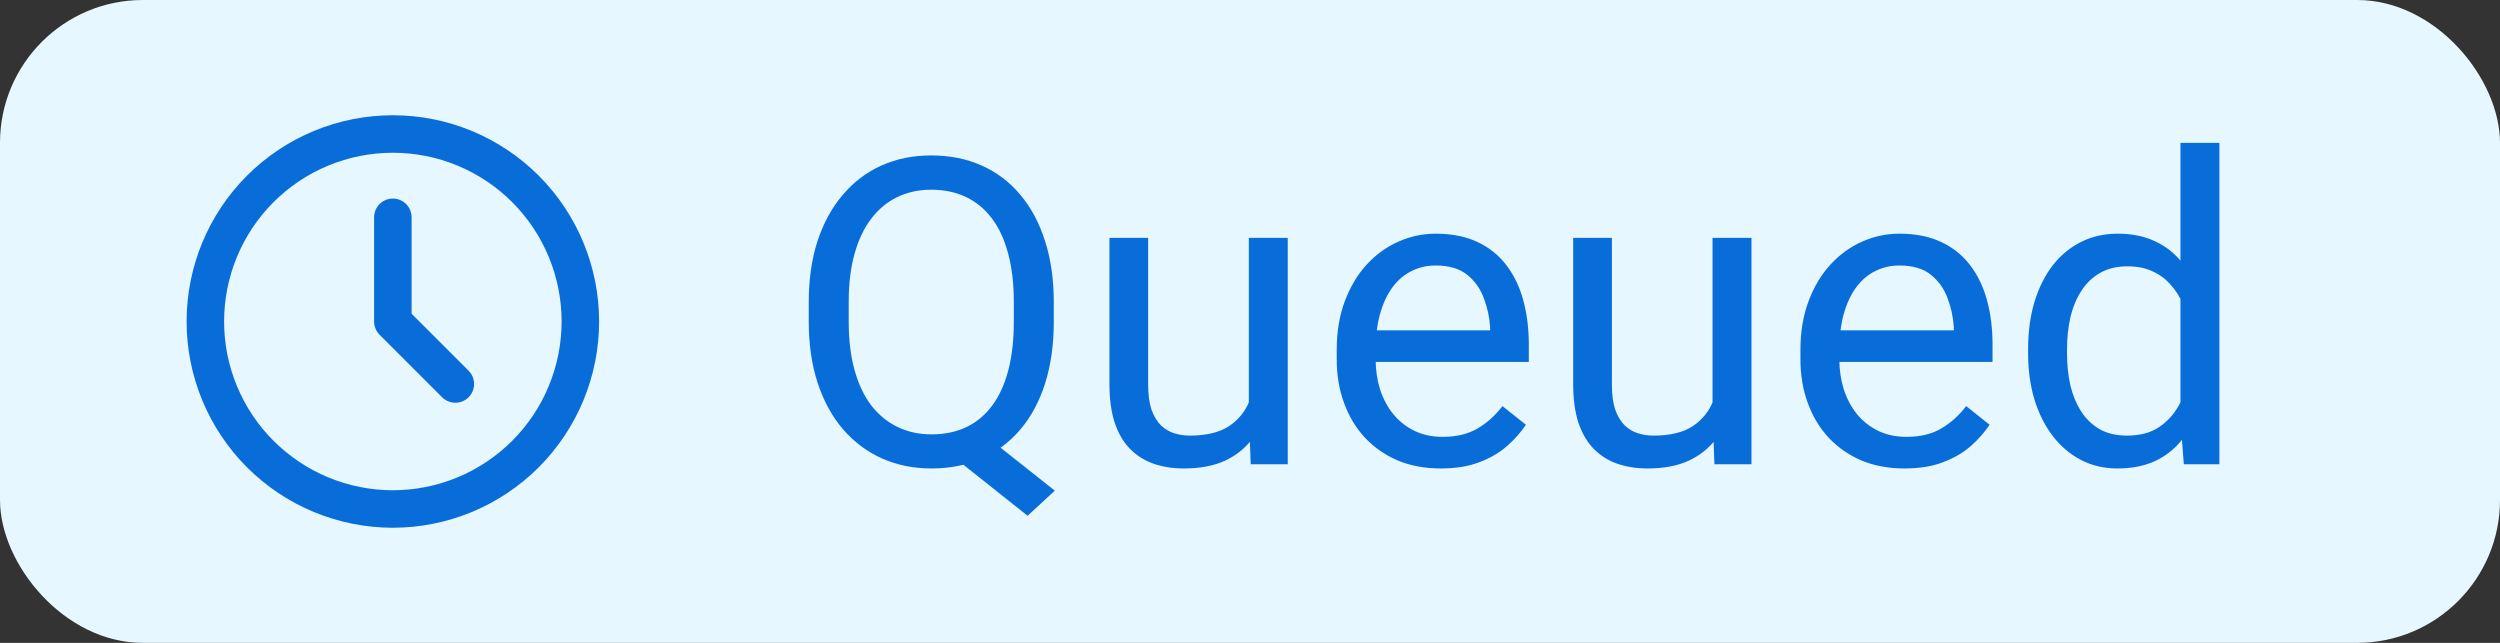 <svg width="70" height="18" viewBox="0 0 70 18" fill="none" xmlns="http://www.w3.org/2000/svg">
<rect x="0" y="0" width="70" height="18" fill="#333333" stroke="none"/>
<rect width="70" height="18" rx="4" fill="#E6F7FF"/>
<g clip-path="url(#clip0_1109_90533)">
<path fill-rule="evenodd" clip-rule="evenodd" d="M6.916 4.918C7.999 3.835 9.468 3.227 11 3.227C12.532 3.227 14.001 3.835 15.084 4.918C16.166 6.001 16.775 7.47 16.775 9.002C16.775 9.76 16.626 10.511 16.335 11.212C16.045 11.912 15.62 12.549 15.084 13.085C14.547 13.621 13.911 14.047 13.21 14.337C12.509 14.627 11.758 14.777 11 14.777C10.242 14.777 9.491 14.627 8.79 14.337C8.089 14.047 7.453 13.621 6.916 13.085C6.38 12.549 5.955 11.912 5.665 11.212C5.374 10.511 5.225 9.76 5.225 9.002C5.225 7.47 5.833 6.001 6.916 4.918ZM11 4.277C9.747 4.277 8.545 4.774 7.659 5.66C6.773 6.547 6.275 7.748 6.275 9.002C6.275 9.622 6.397 10.236 6.635 10.81C6.872 11.383 7.22 11.904 7.659 12.343C8.098 12.781 8.619 13.129 9.192 13.367C9.765 13.604 10.38 13.727 11 13.727C11.62 13.727 12.235 13.604 12.808 13.367C13.381 13.129 13.902 12.781 14.341 12.343C14.78 11.904 15.128 11.383 15.365 10.81C15.603 10.236 15.725 9.622 15.725 9.002C15.725 7.748 15.227 6.547 14.341 5.66C13.455 4.774 12.253 4.277 11 4.277ZM11 5.56C11.29 5.56 11.525 5.795 11.525 6.085V8.784L13.121 10.38C13.326 10.585 13.326 10.918 13.121 11.123C12.916 11.328 12.584 11.328 12.379 11.123L10.629 9.373C10.53 9.274 10.475 9.141 10.475 9.002V6.085C10.475 5.795 10.71 5.56 11 5.56Z" fill="#096DD9"/>
</g>
<path d="M27.367 12.021L29.535 13.738L28.773 14.441L26.641 12.748L27.367 12.021ZM29.506 8.465V9.004C29.506 9.645 29.426 10.219 29.266 10.727C29.105 11.234 28.875 11.666 28.574 12.021C28.273 12.377 27.912 12.648 27.49 12.836C27.072 13.023 26.604 13.117 26.084 13.117C25.58 13.117 25.117 13.023 24.695 12.836C24.277 12.648 23.914 12.377 23.605 12.021C23.301 11.666 23.064 11.234 22.896 10.727C22.729 10.219 22.645 9.645 22.645 9.004V8.465C22.645 7.824 22.727 7.252 22.891 6.748C23.059 6.24 23.295 5.809 23.6 5.453C23.904 5.094 24.266 4.82 24.684 4.633C25.105 4.445 25.568 4.352 26.072 4.352C26.592 4.352 27.062 4.445 27.484 4.633C27.906 4.82 28.268 5.094 28.568 5.453C28.869 5.809 29.1 6.24 29.26 6.748C29.424 7.252 29.506 7.824 29.506 8.465ZM28.387 9.004V8.453C28.387 7.945 28.334 7.496 28.229 7.105C28.127 6.715 27.977 6.387 27.777 6.121C27.578 5.855 27.336 5.654 27.051 5.518C26.766 5.381 26.439 5.312 26.072 5.312C25.725 5.312 25.408 5.381 25.123 5.518C24.842 5.654 24.6 5.855 24.396 6.121C24.193 6.387 24.037 6.715 23.928 7.105C23.818 7.496 23.764 7.945 23.764 8.453V9.004C23.764 9.516 23.818 9.969 23.928 10.363C24.037 10.754 24.193 11.084 24.396 11.354C24.604 11.619 24.85 11.82 25.135 11.957C25.42 12.094 25.736 12.162 26.084 12.162C26.451 12.162 26.777 12.094 27.062 11.957C27.348 11.82 27.588 11.619 27.783 11.354C27.982 11.084 28.133 10.754 28.234 10.363C28.336 9.969 28.387 9.516 28.387 9.004ZM34.967 11.535V6.66H36.057V13H35.02L34.967 11.535ZM35.172 10.199L35.623 10.188C35.623 10.609 35.578 11 35.488 11.359C35.402 11.715 35.262 12.023 35.066 12.285C34.871 12.547 34.615 12.752 34.299 12.9C33.982 13.045 33.598 13.117 33.145 13.117C32.836 13.117 32.553 13.072 32.295 12.982C32.041 12.893 31.822 12.754 31.639 12.566C31.455 12.379 31.312 12.135 31.211 11.834C31.113 11.533 31.064 11.172 31.064 10.75V6.66H32.148V10.762C32.148 11.047 32.18 11.283 32.242 11.471C32.309 11.654 32.397 11.801 32.506 11.91C32.619 12.016 32.744 12.09 32.881 12.133C33.022 12.176 33.166 12.197 33.315 12.197C33.775 12.197 34.141 12.109 34.41 11.934C34.68 11.754 34.873 11.514 34.99 11.213C35.111 10.908 35.172 10.57 35.172 10.199ZM40.34 13.117C39.898 13.117 39.498 13.043 39.139 12.895C38.783 12.742 38.477 12.529 38.219 12.256C37.965 11.982 37.77 11.658 37.633 11.283C37.496 10.908 37.428 10.498 37.428 10.053V9.807C37.428 9.291 37.504 8.832 37.656 8.43C37.809 8.023 38.016 7.68 38.277 7.398C38.539 7.117 38.836 6.904 39.168 6.76C39.5 6.615 39.844 6.543 40.199 6.543C40.652 6.543 41.043 6.621 41.371 6.777C41.703 6.934 41.975 7.152 42.185 7.434C42.397 7.711 42.553 8.039 42.654 8.418C42.756 8.793 42.807 9.203 42.807 9.648V10.135H38.072V9.25H41.723V9.168C41.707 8.887 41.648 8.613 41.547 8.348C41.449 8.082 41.293 7.863 41.078 7.691C40.863 7.52 40.57 7.434 40.199 7.434C39.953 7.434 39.727 7.486 39.52 7.592C39.312 7.693 39.135 7.846 38.986 8.049C38.838 8.252 38.723 8.5 38.641 8.793C38.559 9.086 38.518 9.424 38.518 9.807V10.053C38.518 10.354 38.559 10.637 38.641 10.902C38.727 11.164 38.85 11.395 39.01 11.594C39.174 11.793 39.371 11.949 39.602 12.062C39.836 12.176 40.102 12.232 40.398 12.232C40.781 12.232 41.105 12.154 41.371 11.998C41.637 11.842 41.869 11.633 42.068 11.371L42.725 11.893C42.588 12.1 42.414 12.297 42.203 12.484C41.992 12.672 41.732 12.824 41.424 12.941C41.119 13.059 40.758 13.117 40.34 13.117ZM47.951 11.535V6.66H49.041V13H48.004L47.951 11.535ZM48.156 10.199L48.607 10.188C48.607 10.609 48.562 11 48.473 11.359C48.387 11.715 48.246 12.023 48.051 12.285C47.855 12.547 47.6 12.752 47.283 12.9C46.967 13.045 46.582 13.117 46.129 13.117C45.82 13.117 45.537 13.072 45.279 12.982C45.025 12.893 44.807 12.754 44.623 12.566C44.44 12.379 44.297 12.135 44.195 11.834C44.098 11.533 44.049 11.172 44.049 10.75V6.66H45.133V10.762C45.133 11.047 45.164 11.283 45.227 11.471C45.293 11.654 45.381 11.801 45.49 11.91C45.603 12.016 45.728 12.09 45.865 12.133C46.006 12.176 46.15 12.197 46.299 12.197C46.76 12.197 47.125 12.109 47.395 11.934C47.664 11.754 47.857 11.514 47.975 11.213C48.096 10.908 48.156 10.57 48.156 10.199ZM53.324 13.117C52.883 13.117 52.482 13.043 52.123 12.895C51.768 12.742 51.461 12.529 51.203 12.256C50.949 11.982 50.754 11.658 50.617 11.283C50.48 10.908 50.412 10.498 50.412 10.053V9.807C50.412 9.291 50.488 8.832 50.641 8.43C50.793 8.023 51 7.68 51.262 7.398C51.523 7.117 51.82 6.904 52.152 6.76C52.484 6.615 52.828 6.543 53.184 6.543C53.637 6.543 54.027 6.621 54.355 6.777C54.688 6.934 54.959 7.152 55.17 7.434C55.381 7.711 55.537 8.039 55.639 8.418C55.74 8.793 55.791 9.203 55.791 9.648V10.135H51.057V9.25H54.707V9.168C54.691 8.887 54.633 8.613 54.531 8.348C54.434 8.082 54.277 7.863 54.062 7.691C53.848 7.52 53.555 7.434 53.184 7.434C52.938 7.434 52.711 7.486 52.504 7.592C52.297 7.693 52.119 7.846 51.971 8.049C51.822 8.252 51.707 8.5 51.625 8.793C51.543 9.086 51.502 9.424 51.502 9.807V10.053C51.502 10.354 51.543 10.637 51.625 10.902C51.711 11.164 51.834 11.395 51.994 11.594C52.158 11.793 52.355 11.949 52.586 12.062C52.82 12.176 53.086 12.232 53.383 12.232C53.766 12.232 54.09 12.154 54.355 11.998C54.621 11.842 54.853 11.633 55.053 11.371L55.709 11.893C55.572 12.1 55.398 12.297 55.188 12.484C54.977 12.672 54.717 12.824 54.408 12.941C54.103 13.059 53.742 13.117 53.324 13.117ZM61.053 11.77V4H62.143V13H61.147L61.053 11.77ZM56.787 9.9V9.777C56.787 9.293 56.846 8.854 56.963 8.459C57.084 8.061 57.254 7.719 57.473 7.434C57.695 7.148 57.959 6.93 58.264 6.777C58.572 6.621 58.916 6.543 59.295 6.543C59.693 6.543 60.041 6.613 60.338 6.754C60.639 6.891 60.893 7.092 61.1 7.357C61.31 7.619 61.477 7.936 61.598 8.307C61.719 8.678 61.803 9.098 61.85 9.566V10.105C61.807 10.57 61.723 10.988 61.598 11.359C61.477 11.73 61.31 12.047 61.1 12.309C60.893 12.57 60.639 12.771 60.338 12.912C60.037 13.049 59.685 13.117 59.283 13.117C58.912 13.117 58.572 13.037 58.264 12.877C57.959 12.717 57.695 12.492 57.473 12.203C57.254 11.914 57.084 11.574 56.963 11.184C56.846 10.789 56.787 10.361 56.787 9.9ZM57.877 9.777V9.9C57.877 10.217 57.908 10.514 57.971 10.791C58.037 11.068 58.139 11.312 58.275 11.523C58.412 11.734 58.586 11.9 58.797 12.021C59.008 12.139 59.26 12.197 59.553 12.197C59.912 12.197 60.207 12.121 60.438 11.969C60.672 11.816 60.859 11.615 61 11.365C61.141 11.115 61.25 10.844 61.328 10.551V9.139C61.281 8.924 61.213 8.717 61.123 8.518C61.037 8.314 60.924 8.135 60.783 7.979C60.647 7.818 60.477 7.691 60.273 7.598C60.074 7.504 59.838 7.457 59.565 7.457C59.268 7.457 59.012 7.52 58.797 7.645C58.586 7.766 58.412 7.934 58.275 8.148C58.139 8.359 58.037 8.605 57.971 8.887C57.908 9.164 57.877 9.461 57.877 9.777Z" fill="#096DD9"/>
<defs>
<clipPath id="clip0_1109_90533">
<rect width="14" height="14" fill="white" transform="translate(4 2)"/>
</clipPath>
</defs>
</svg>
